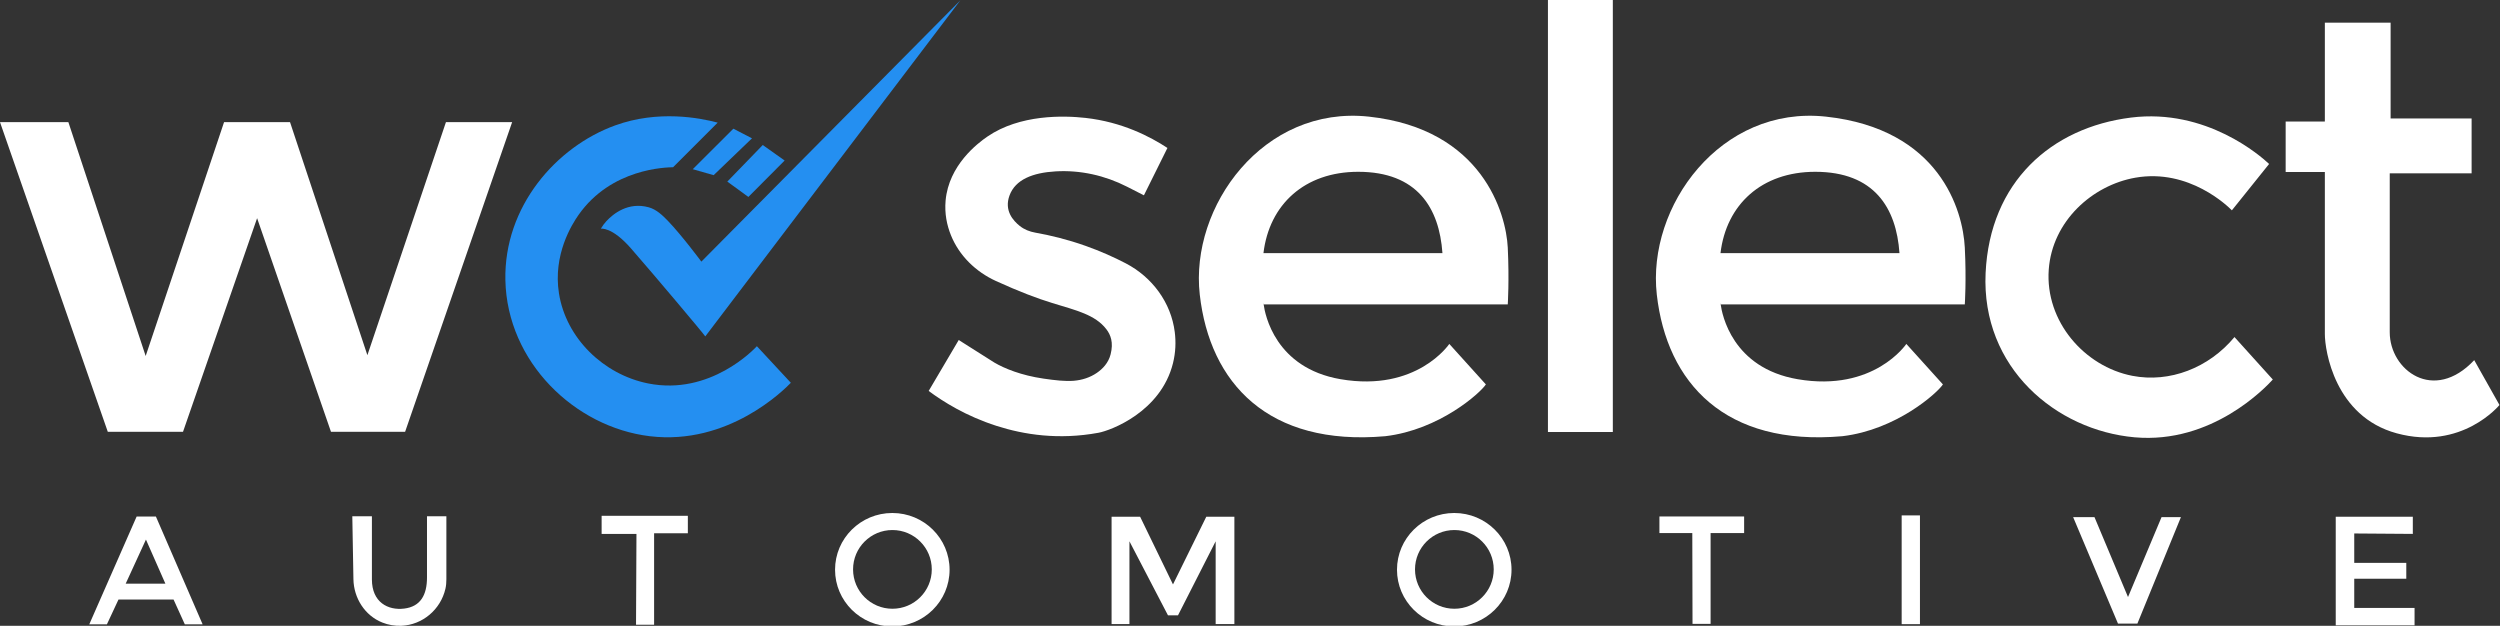 <svg width="759" height="190" viewBox="0 0 759 190" fill="none" xmlns="http://www.w3.org/2000/svg">
<rect x="0" y="0" width="759" height="190" fill="#333333" stroke="none"/>
<g clip-path="url(#clip0_3663_2508)">
<path d="M551.098 52.157C569.046 52.157 575.723 63.131 576.681 76.848H522.341C524.099 62.102 534.836 52.157 551.098 52.157ZM589.87 116.71L578.764 104.415C578.764 104.415 568.934 119.111 545.743 115.124C525.907 111.713 522.808 95.467 522.398 92.416H522.341V91.92C522.341 91.92 522.355 92.097 522.398 92.416H596.513C596.513 92.416 597.018 85.065 596.513 75.162C595.938 63.858 588.892 39.166 554.37 35.411C522.341 31.928 499.981 62.681 503.005 89.441C506.046 116.347 523.829 135.558 559.328 132.431C575.789 130.494 588.184 119.289 589.87 116.71Z" fill="white"/>
<path d="M111.539 107.836L88.054 37.085H68.024L44.226 108.084L20.758 37.085H0L32.723 131.089H55.563L78.056 66.238L100.483 131.089H122.992L155.484 37.085H135.387L111.539 107.836Z" fill="white"/>
<path d="M356.118 110.266C356.947 106.935 357.026 103.749 356.66 100.82C355.538 91.847 349.797 84.121 341.775 79.947C338.213 78.093 334.165 76.272 329.642 74.667C324.035 72.678 318.836 71.426 314.312 70.628C312.6 70.326 310.951 69.679 309.594 68.593C307.599 66.996 304.805 63.93 306.488 59.347C308.273 54.488 313.557 52.447 320.442 52.032C327.957 51.579 335.449 53.259 342.157 56.679L347.293 59.297L354.432 44.919C349.131 41.435 340.639 37.036 329.543 35.796C322.892 35.054 309.661 34.706 299.795 41.449C296.782 43.507 288.042 50.156 287.086 60.892C286.735 64.831 287.475 68.368 288.698 71.402C291.209 77.63 296.229 82.504 302.335 85.299C309.378 88.522 315.033 90.64 319.429 91.987C326.754 94.232 332.518 95.544 335.889 99.953C337.178 101.639 338.111 103.937 337.178 107.589C336.511 110.203 334.749 112.012 332.981 113.22C330.927 114.623 328.511 115.391 326.032 115.6C323.428 115.821 320.308 115.456 316.784 114.943C310.069 113.965 304.951 111.879 301.877 110.068L291.069 103.226L281.946 118.695C286.336 121.947 293.261 126.322 302.571 129.305C310.899 131.973 321.412 133.618 333.509 131.387C337.147 130.716 352.43 125.088 356.118 110.266Z" fill="white"/>
<path d="M383.586 92.417H383.643C383.6 92.097 383.586 91.921 383.586 91.921V92.417Z" fill="white"/>
<path d="M412.342 52.157C430.29 52.157 436.967 63.131 437.925 76.848H383.585C385.343 62.102 396.08 52.157 412.342 52.157ZM451.114 116.71L440.008 104.415C440.008 104.415 430.178 119.111 406.987 115.124C387.151 111.713 384.052 95.467 383.642 92.416H383.585V91.92C383.585 91.92 383.599 92.097 383.642 92.416H457.757C457.757 92.416 458.237 85.067 457.757 75.162C457.262 64.916 450.136 39.166 415.614 35.411C383.585 31.928 361.225 62.681 364.249 89.441C367.29 116.347 385.073 135.558 420.572 132.431C437.033 130.494 449.428 119.289 451.114 116.71Z" fill="white"/>
<path d="M522.342 92.417H522.399C522.356 92.097 522.342 91.921 522.342 91.921V92.417Z" fill="white"/>
<path d="M469.954 131.156H489.654V0H469.954V131.156Z" fill="white"/>
<path d="M647.386 114.1C632.854 111.28 620.86 97.573 622.001 81.84C623.07 67.092 635.269 56.226 648.311 53.943C664.664 51.08 676.494 62.735 677.597 63.859L688.901 49.778C686.404 47.422 669.862 32.824 646.956 35.697C622.761 38.732 604.119 55.232 602.83 82.897C601.487 111.721 624.31 130.642 648.047 132.765C671.643 134.877 687.966 117.489 690.025 115.224L678.39 102.333C670.585 111.724 658.684 116.293 647.386 114.1Z" fill="white"/>
<path d="M751.174 109.34C738.878 122.429 725.525 112.381 725.525 100.878V52.62H750.381V35.962H725.789V6.874H705.825V36.49L705.82 36.888H693.925V52.224H705.825V101.407C705.825 106.431 708.832 126.429 727.64 131.552C747.413 136.938 758.842 122.958 758.842 122.958L751.174 109.34Z" fill="white"/>
<path d="M38.16 177.199L44.309 163.812L50.209 177.199H38.16ZM41.483 156.821L27.105 189.544H32.459L35.978 182.008H52.688L56.108 189.544H61.513L47.333 156.821H41.483Z" fill="white"/>
<path d="M129.636 175.315C129.636 180.67 127.653 184.165 122.695 184.768C117.791 185.365 112.911 182.851 112.911 175.91V156.739H106.961L107.3 175.845C107.402 181.573 110.761 186.893 116.086 189.006C117.882 189.718 119.833 190.071 121.835 189.991C128.278 189.732 133.788 185.049 135.234 178.738C135.45 177.794 135.52 176.822 135.52 175.854V156.739H129.636V175.315Z" fill="white"/>
<path d="M182.653 162.093H193.23L193.098 189.66H198.585V161.895H208.831V156.606H182.653V162.093Z" fill="white"/>
<path d="M270.94 184.817C264.341 184.817 258.991 179.467 258.991 172.868C258.991 166.269 264.341 160.919 270.94 160.919C277.539 160.919 282.889 166.269 282.889 172.868C282.889 179.467 277.539 184.817 270.94 184.817ZM270.907 155.746C261.305 155.746 253.521 163.456 253.521 172.967C253.521 182.478 261.305 190.188 270.907 190.188C280.509 190.188 288.293 182.478 288.293 172.967C288.293 163.456 280.509 155.746 270.907 155.746Z" fill="white"/>
<path d="M441.545 184.817C434.946 184.817 429.596 179.467 429.596 172.868C429.596 166.269 434.946 160.919 441.545 160.919C448.144 160.919 453.494 166.269 453.494 172.868C453.494 179.467 448.144 184.817 441.545 184.817ZM441.512 155.746C431.91 155.746 424.126 163.456 424.126 172.967C424.126 182.478 431.91 190.188 441.512 190.188C451.114 190.188 458.898 182.478 458.898 172.967C458.898 163.456 451.114 155.746 441.512 155.746Z" fill="white"/>
<path d="M356.117 177.43L346.136 156.871H337.476V189.461H342.897V164.341L354.598 186.817H357.639L369.075 164.341V189.461H374.758V156.871H366.233L356.117 177.43Z" fill="white"/>
<path d="M503.801 161.829H513.783L513.849 189.396H519.336V161.829H529.517V156.805H503.801V161.829Z" fill="white"/>
<path d="M577.345 189.495H582.898V156.475H577.345V189.495Z" fill="white"/>
<path d="M646.064 181.264L635.884 157.003H629.405L643.023 189.329H648.907L662.128 157.003H656.244L646.064 181.264Z" fill="white"/>
<path d="M714.749 175.711H730.549V170.885H714.749V161.961L732.532 162.093V156.871H709.13V189.858H733.061V184.569H714.749V175.711Z" fill="white"/>
<path d="M229.788 105.109L240.101 116.215C237.999 118.389 221.108 135.305 197.263 132.431C174.464 129.684 153.972 109.888 153.434 85.079C152.95 62.725 168.844 44.572 186.752 38.076C199.863 33.321 212.526 35.803 217.889 37.234L204.353 50.769C202.285 50.833 185.634 51.042 175.646 65.246C173.589 68.172 167.856 77.311 169.697 89.045C171.833 102.66 183.215 113.7 196.768 116.413C215.65 120.193 229.092 105.876 229.788 105.109Z" fill="#248FF1"/>
<path d="M210.316 51.368L222.648 39.068L228.305 41.994L216.661 53.181L210.316 51.368Z" fill="#248FF1"/>
<path d="M220.813 55.132L231.572 44.026L238.216 48.736L227.209 59.793L220.813 55.132Z" fill="#248FF1"/>
<path d="M214.121 102.135L291.565 0.099L212.931 79.427C212.931 79.427 207.108 71.575 202.817 67.098C201.141 65.35 199.279 63.578 196.945 62.934C190.7 61.213 186.146 64.937 184.095 67.143C183.446 67.841 182.89 68.611 182.414 69.437C182.414 69.437 185.743 68.75 191.562 75.411C198.751 83.642 213.724 101.441 214.121 102.135Z" fill="#248FF1"/>
</g>
<defs>
<clipPath id="clip0_3663_2508">
<rect width="759" height="190" fill="white"/>
</clipPath>
</defs>
</svg>
